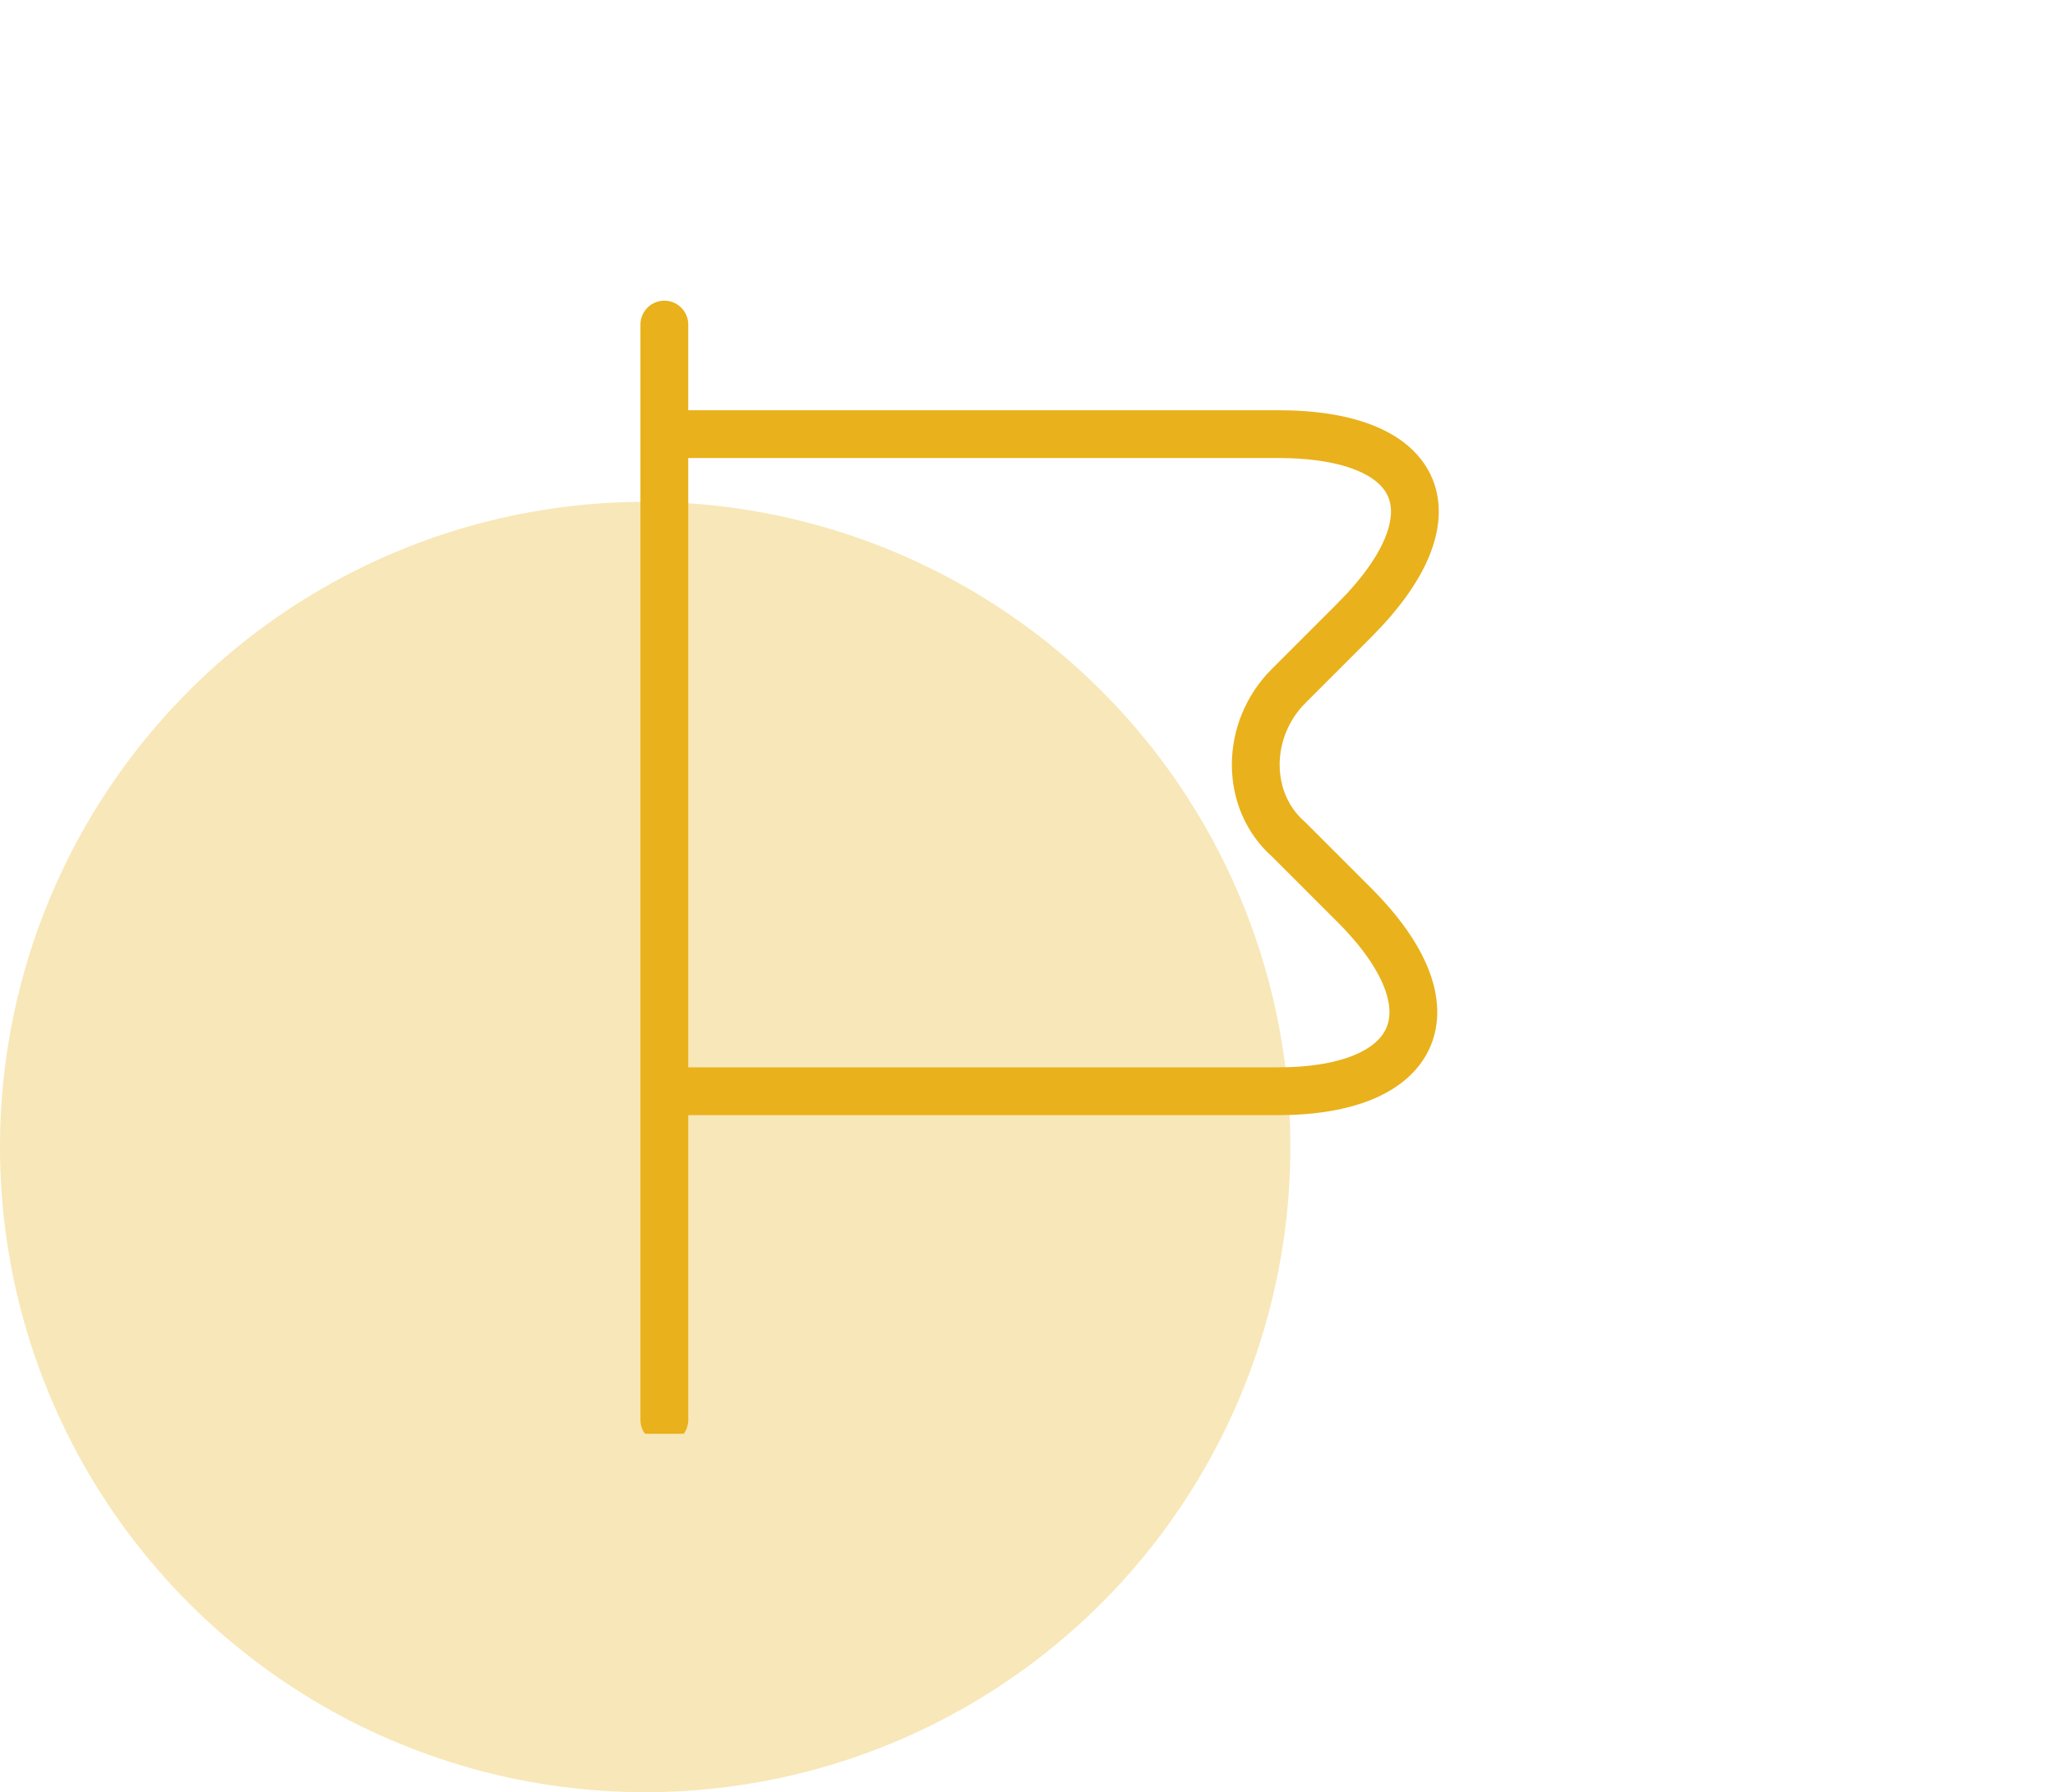 <svg width="86" height="75" viewBox="0 0 86 75" fill="none" xmlns="http://www.w3.org/2000/svg">
<circle cx="27" cy="48" r="27" fill="#F8E7B8"/>
<g clip-path="url(#clip0_8432_42207)">
<path d="M27.802 13.583V59.417M27.802 18.167H53.469C59.656 18.167 61.031 21.604 56.677 25.958L53.927 28.708C52.094 30.542 52.094 33.521 53.927 35.125L56.677 37.875C61.031 42.229 59.427 45.667 53.469 45.667H27.802" stroke="#E9B11B" stroke-width="2" stroke-miterlimit="10" stroke-linecap="round" stroke-linejoin="round"/>
</g>
<defs>
<clipPath id="clip0_8432_42207">
<rect width="56" height="56" fill="white" transform="translate(26 4)"/>
</clipPath>
</defs>
</svg>
